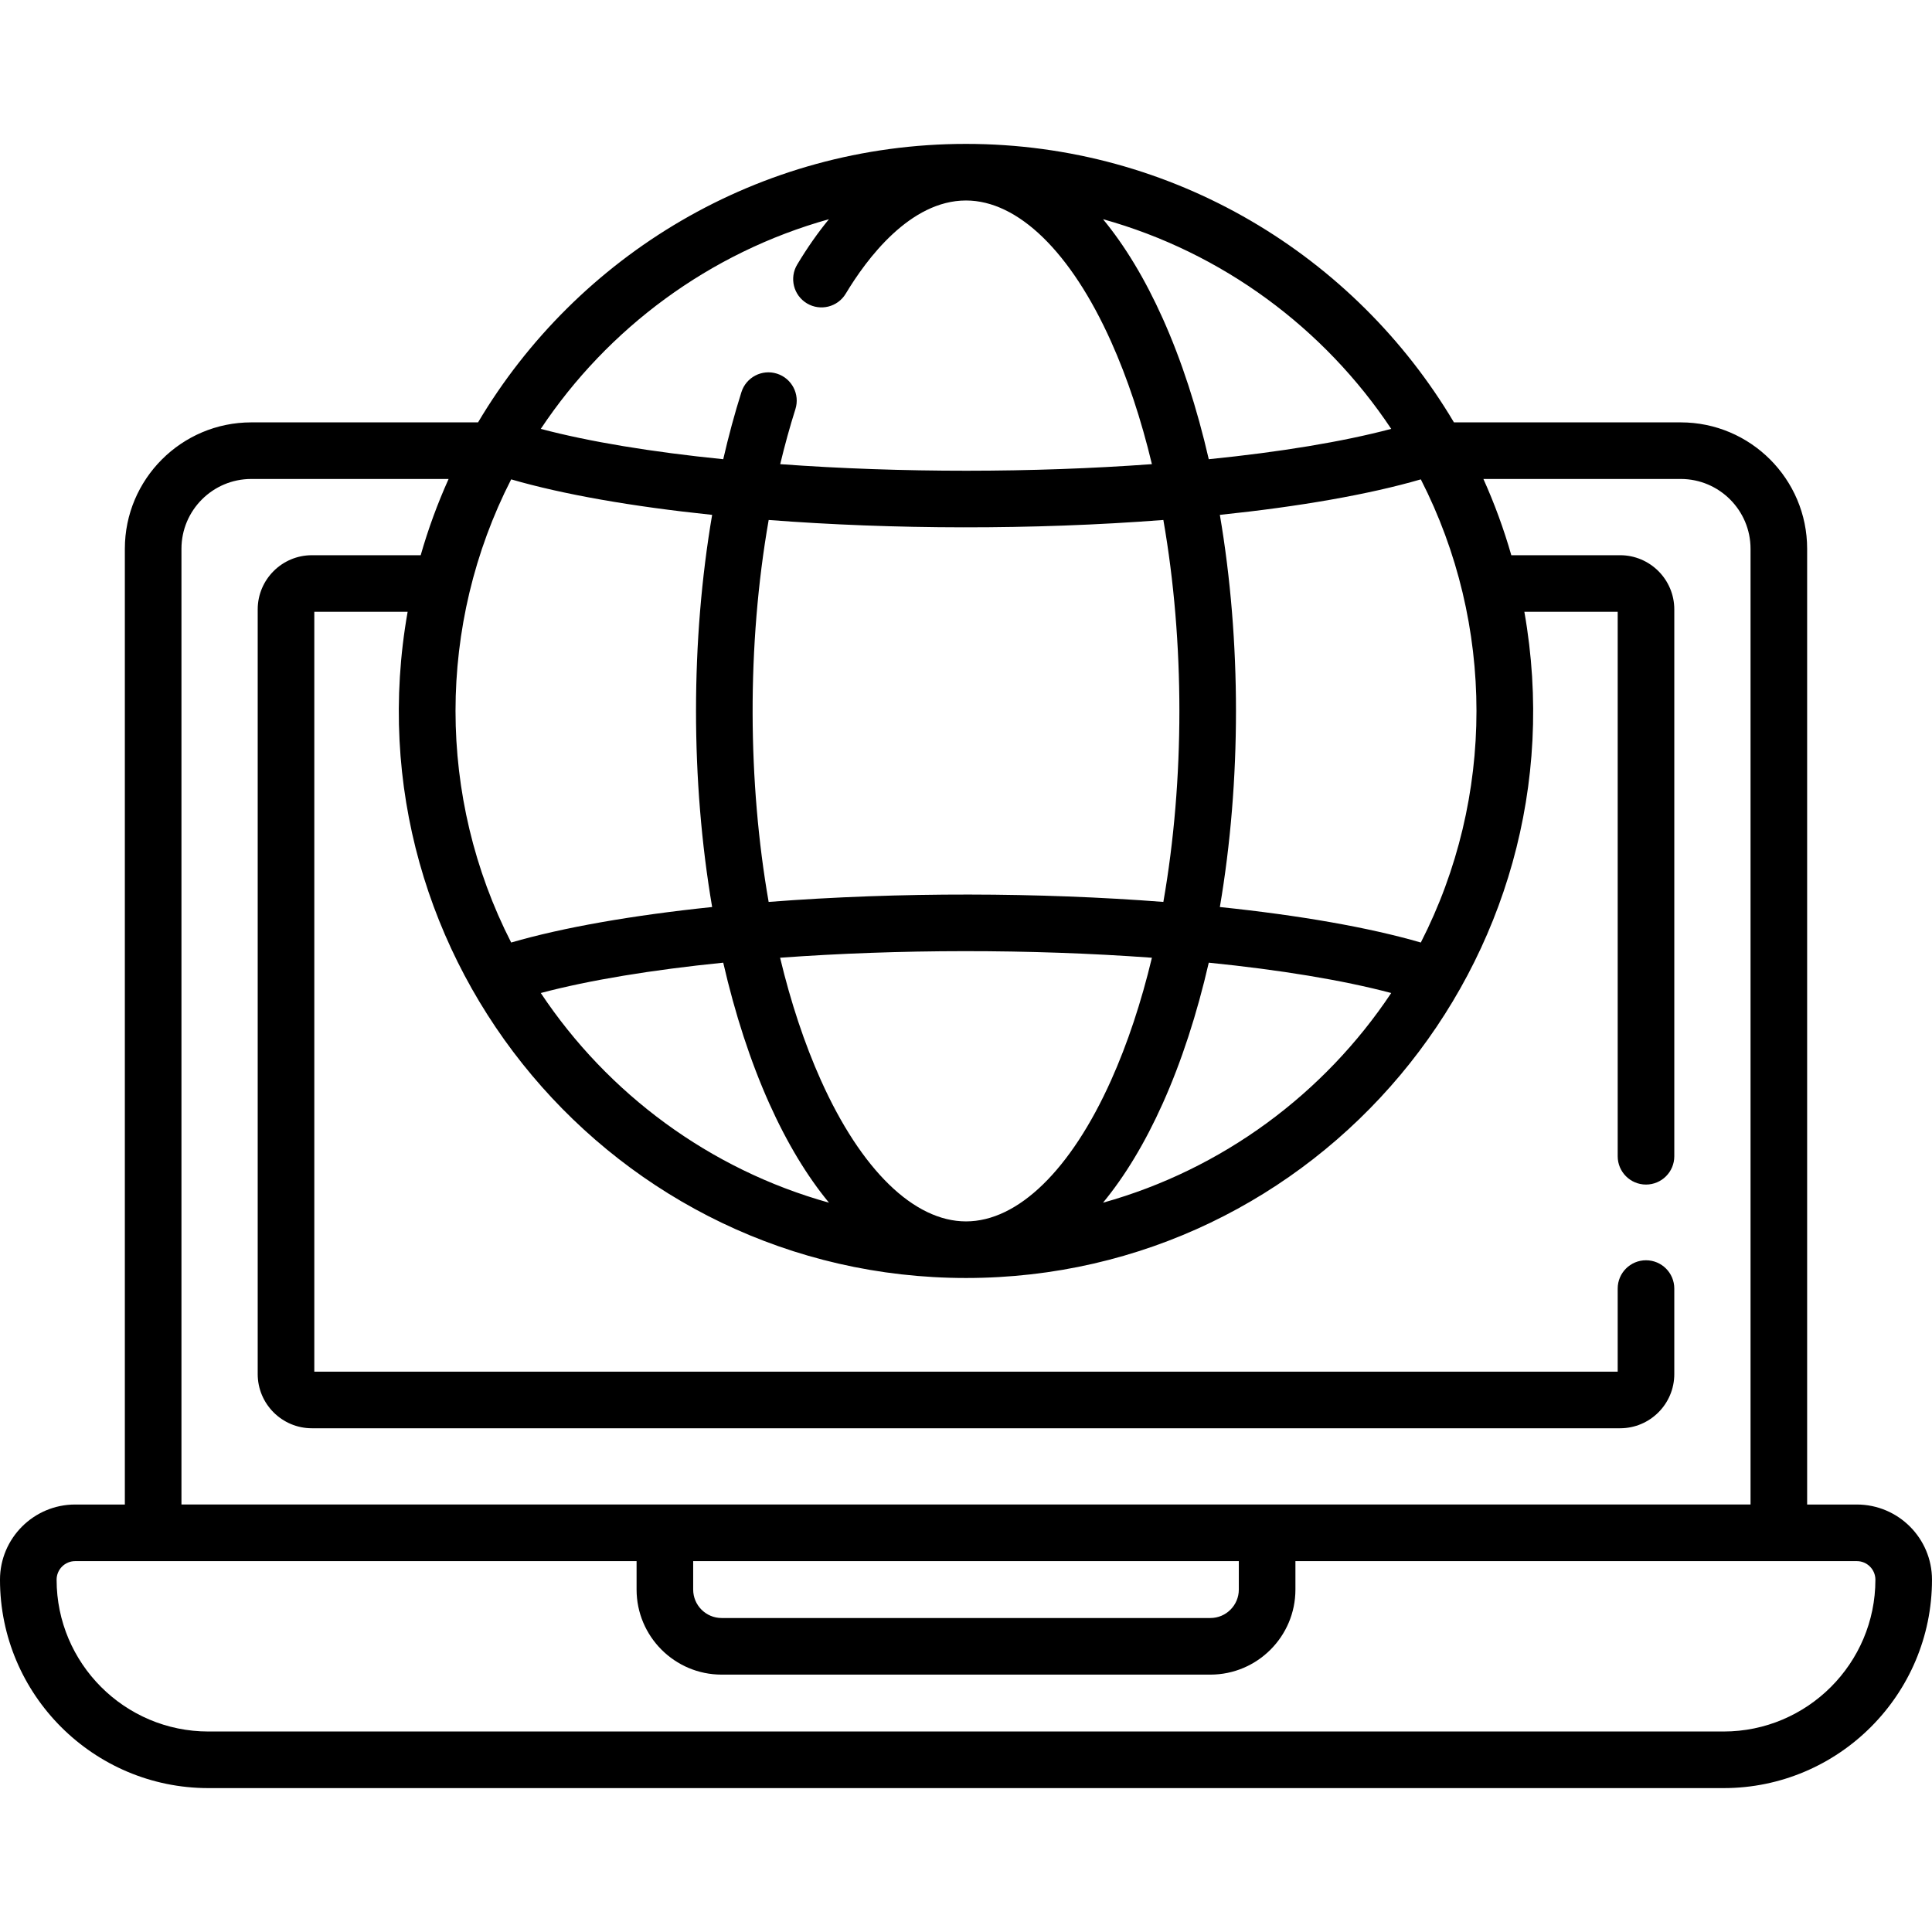 <?xml version="1.0" encoding="UTF-8"?> <svg xmlns="http://www.w3.org/2000/svg" id="Capa_1" height="512" viewBox="0 0 512 512" width="512"><g><path d="m492.075 398.713h-13.163v-253.28c0-18.471-15.027-33.499-33.499-33.499h-60.103c-26.206-44.144-74.356-73.8-129.31-73.8s-103.104 29.657-129.311 73.8h-60.102c-18.471 0-33.499 15.028-33.499 33.499v253.28h-13.163c-10.987 0-19.925 8.938-19.925 19.925 0 30.453 24.776 55.229 55.229 55.229h401.542c30.453 0 55.229-24.776 55.229-55.229 0-10.987-8.938-19.925-19.925-19.925zm-356.608-271.678c13.763 4.004 32.166 7.215 53.257 9.409-5.684 33.337-5.709 70.399-.001 103.927-21.09 2.194-39.493 5.406-53.256 9.409-19.665-38.464-19.667-84.275 0-122.745zm172.835 111.983c-32.772-2.526-69.828-2.68-104.603 0-5.502-31.481-5.823-67.945.008-101.22 32.77 2.525 69.82 2.68 104.595 0 5.663 32.402 5.663 68.817 0 101.22zm-116.638 16.099c3.124 13.584 7.208 26.179 12.205 37.318 4.691 10.458 10.016 19.26 15.823 26.293-31.626-8.823-58.613-28.874-76.379-55.569 12.808-3.399 29.427-6.137 48.351-8.042zm25.891 31.179c-4.36-9.72-7.987-20.66-10.822-32.485 31.161-2.28 66.116-2.372 98.534 0-2.835 11.825-6.462 22.766-10.822 32.485-10.659 23.76-24.672 37.387-38.445 37.387-13.774 0-27.787-13.628-38.445-37.387zm90.576 6.139c4.997-11.139 9.081-23.734 12.205-37.318 18.924 1.905 35.543 4.643 48.352 8.042-17.767 26.695-44.753 46.747-76.379 55.569 5.806-7.033 11.131-15.836 15.822-26.293zm68.401-42.654c-13.763-4.004-32.165-7.215-53.256-9.409 5.692-33.437 5.698-70.455 0-103.927 21.09-2.194 39.493-5.405 53.256-9.409 19.665 38.464 19.668 84.275 0 122.745zm-7.844-136.123c-12.809 3.399-29.428 6.136-48.352 8.042-3.124-13.584-7.208-26.179-12.205-37.318-4.691-10.458-10.015-19.26-15.822-26.293 31.625 8.822 58.612 28.874 76.379 55.569zm-149.01-55.566c-2.924 3.55-5.733 7.555-8.409 12.013-2.132 3.552-.981 8.159 2.57 10.291 3.553 2.132 8.16.981 10.291-2.57 5.536-9.222 17.038-24.693 31.871-24.693 13.773 0 27.786 13.627 38.445 37.387 4.36 9.72 7.987 20.66 10.822 32.485-31.533 2.307-66.472 2.344-98.505.002 1.202-5.008 2.54-9.877 4.026-14.57 1.25-3.949-.938-8.164-4.887-9.414-3.947-1.25-8.163.938-9.414 4.887-1.808 5.71-3.41 11.659-4.821 17.789-18.925-1.905-35.545-4.643-48.354-8.042 17.763-26.691 44.745-46.74 76.365-55.565zm-171.59 87.34c0-10.2 8.298-18.499 18.499-18.499h52.297c-2.928 6.504-5.407 13.252-7.396 20.206h-28.833c-7.919 0-14.361 6.442-14.361 14.361v202.646c0 7.919 6.442 14.361 14.361 14.361h346.689c7.919 0 14.361-6.442 14.361-14.361v-22.661c0-4.142-3.357-7.5-7.5-7.5s-7.5 3.358-7.5 7.5v22.022h-345.411v-201.368h24.733c-16.33 92.244 54.906 176.544 147.973 176.544 93.29 0 164.265-84.514 147.972-176.544h24.734v144.284c0 4.142 3.357 7.5 7.5 7.5s7.5-3.358 7.5-7.5v-144.923c0-7.919-6.442-14.361-14.361-14.361h-28.833c-1.989-6.953-4.468-13.701-7.396-20.206h52.297c10.2 0 18.499 8.299 18.499 18.499v253.28h-415.824zm135.612 268.281h144.6v7.539c0 4.157-3.382 7.539-7.539 7.539h-129.522c-4.157 0-7.539-3.382-7.539-7.539zm273.071 45.154h-401.542c-22.182 0-40.229-18.047-40.229-40.229 0-2.716 2.209-4.925 4.925-4.925h148.775v7.539c0 12.428 10.111 22.539 22.539 22.539h129.522c12.428 0 22.539-10.111 22.539-22.539v-7.539h148.775c2.716 0 4.925 2.209 4.925 4.925 0 22.182-18.047 40.229-40.229 40.229z"></path></g></svg> 